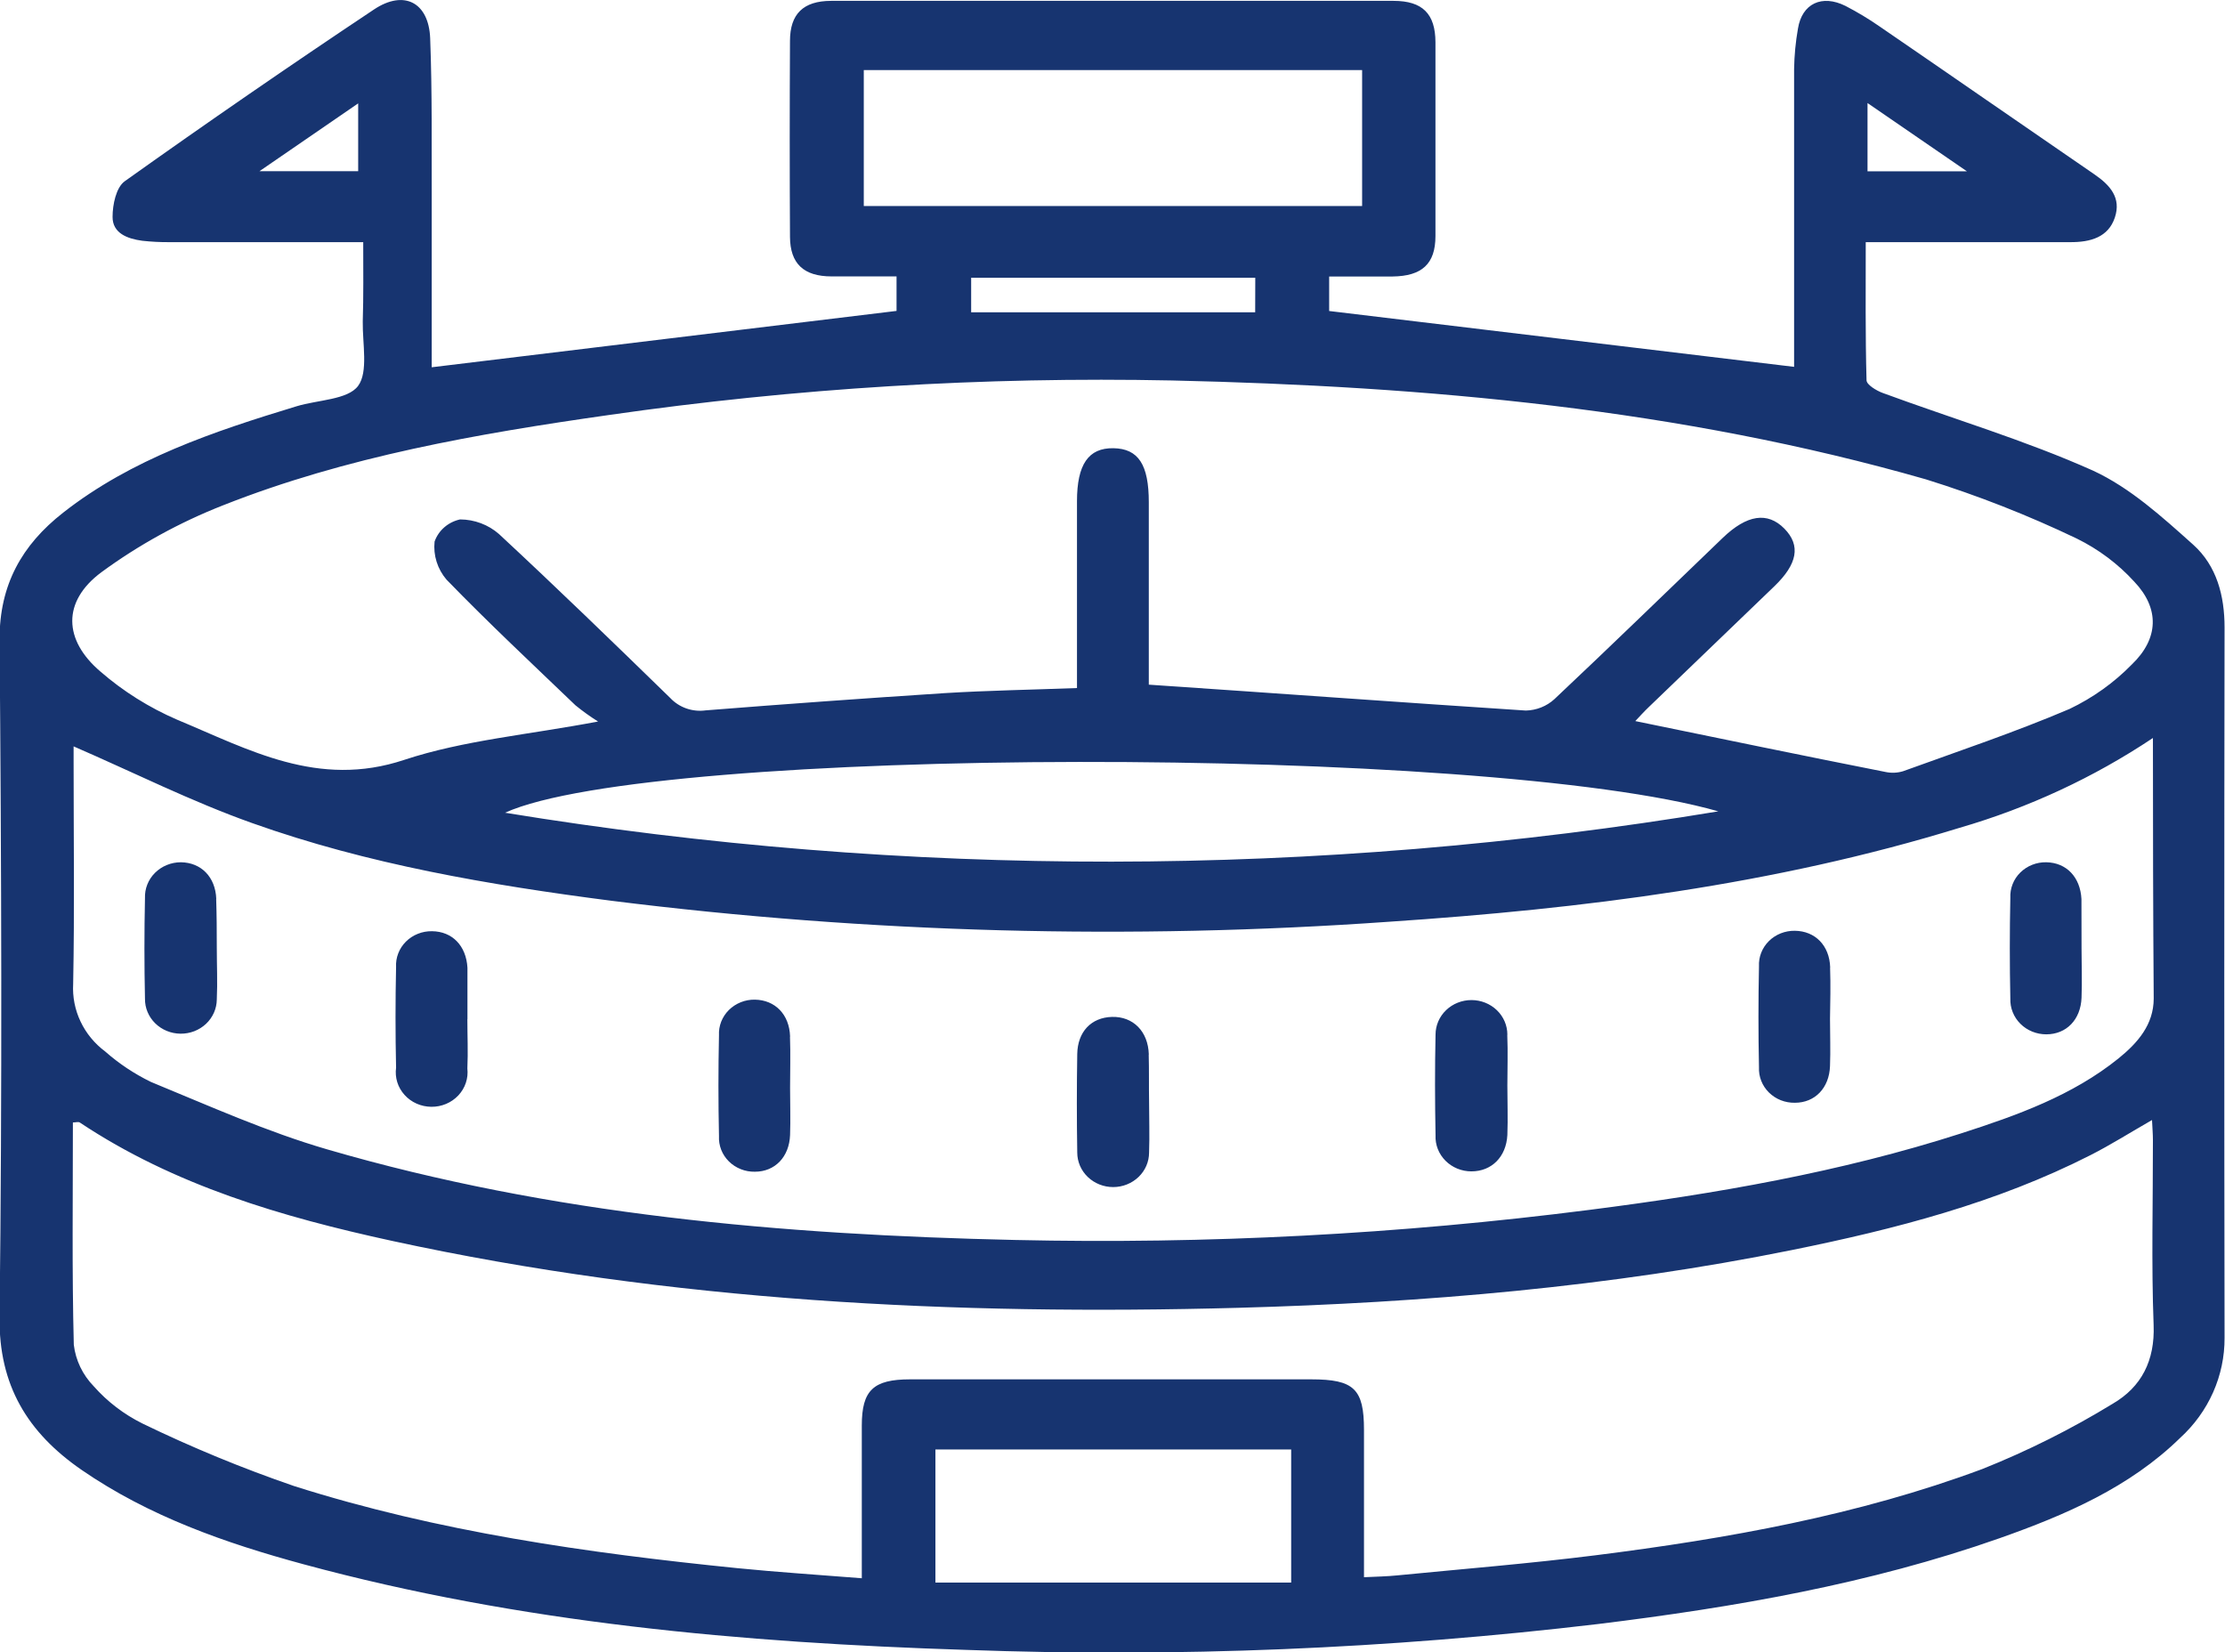 <?xml version="1.0" encoding="UTF-8"?> <svg xmlns="http://www.w3.org/2000/svg" width="101" height="75" viewBox="0 0 101 75" fill="none"> <g clip-path="url(#clip0_261_486)"> <path d="M16.488 10.991H7.681C7.273 10.994 6.865 10.973 6.459 10.928C5.778 10.838 5.106 10.583 5.11 9.843C5.11 9.291 5.269 8.507 5.664 8.225C9.392 5.57 13.164 2.97 16.981 0.427C18.342 -0.478 19.462 0.11 19.527 1.735C19.621 4.175 19.589 6.623 19.597 9.064C19.597 11.633 19.597 14.203 19.597 16.67L40.697 14.112V12.546C39.695 12.546 38.721 12.546 37.751 12.546C36.476 12.546 35.868 11.962 35.86 10.752C35.844 7.785 35.844 4.822 35.86 1.86C35.86 0.634 36.463 0.043 37.723 0.039C46.231 0.039 54.743 0.039 63.257 0.039C64.573 0.039 65.156 0.627 65.16 1.915C65.16 4.85 65.16 7.783 65.16 10.713C65.16 11.978 64.549 12.534 63.208 12.55C62.267 12.55 61.325 12.55 60.335 12.55V14.116L81.44 16.651C81.44 15.734 81.44 14.665 81.44 13.595C81.44 10.109 81.44 6.623 81.44 3.137C81.45 2.522 81.508 1.908 81.615 1.3C81.798 0.161 82.703 -0.266 83.775 0.27C84.312 0.548 84.829 0.859 85.323 1.202C88.583 3.435 91.819 5.683 95.075 7.916C95.792 8.409 96.297 8.985 96 9.874C95.702 10.764 94.904 10.998 93.962 10.991C90.918 10.991 87.85 10.991 84.692 10.991C84.692 13.125 84.671 15.197 84.728 17.258C84.728 17.461 85.177 17.732 85.466 17.837C88.653 19.012 91.933 19.984 95.014 21.363C96.705 22.146 98.16 23.474 99.557 24.723C100.625 25.683 100.98 27.042 100.98 28.476C100.963 39.226 100.963 49.976 100.98 60.727C100.984 61.575 100.807 62.415 100.461 63.195C100.115 63.975 99.606 64.679 98.966 65.263C96.672 67.507 93.767 68.76 90.767 69.818C84.879 71.89 78.746 72.951 72.556 73.711C63.029 74.843 53.423 75.236 43.831 74.886C33.684 74.561 23.607 73.664 13.782 71.001C10.22 70.037 6.756 68.819 3.708 66.72C1.243 65.02 -0.057 62.869 -0.02 59.787C0.102 49.529 0.065 39.266 -0.02 29.004C-0.02 26.556 0.978 24.747 2.865 23.27C5.978 20.83 9.686 19.588 13.46 18.441C14.425 18.147 15.787 18.147 16.255 17.516C16.724 16.886 16.451 15.593 16.467 14.59C16.504 13.443 16.488 12.268 16.488 10.991ZM97.728 33.497C95.042 35.29 92.08 36.666 88.95 37.574C80.531 40.167 71.835 41.248 63.069 41.836C51.292 42.671 39.457 42.352 27.747 40.884C22.201 40.167 16.687 39.227 11.447 37.359C8.68 36.376 6.043 35.048 3.341 33.877V34.594C3.341 37.947 3.386 41.303 3.321 44.66C3.288 45.246 3.402 45.831 3.656 46.365C3.909 46.9 4.293 47.367 4.776 47.727C5.4 48.277 6.099 48.742 6.854 49.109C9.495 50.194 12.115 51.373 14.853 52.169C25.021 55.134 35.51 56.046 46.076 56.281C54.794 56.477 63.513 56.02 72.157 54.914C77.862 54.186 83.534 53.207 89.019 51.444C91.562 50.625 94.072 49.728 96.167 48.04C97.043 47.331 97.76 46.505 97.764 45.326C97.736 41.464 97.728 37.59 97.728 33.497ZM27.148 32.749C26.79 32.524 26.447 32.278 26.121 32.012C24.153 30.125 22.16 28.26 20.265 26.305C20.062 26.066 19.91 25.791 19.818 25.495C19.725 25.2 19.695 24.889 19.727 24.582C19.814 24.333 19.966 24.11 20.169 23.933C20.372 23.757 20.618 23.634 20.884 23.576C21.538 23.579 22.166 23.815 22.649 24.238C25.282 26.682 27.861 29.184 30.424 31.68C30.623 31.893 30.873 32.056 31.154 32.155C31.433 32.253 31.735 32.284 32.03 32.243C35.643 31.956 39.26 31.695 42.882 31.46C44.862 31.339 46.851 31.307 48.888 31.229V22.753C48.888 21.081 49.406 20.325 50.543 20.344C51.68 20.364 52.148 21.096 52.148 22.8V31.076C57.971 31.468 63.615 31.883 69.263 32.251C69.747 32.239 70.209 32.055 70.559 31.734C73.127 29.318 75.653 26.862 78.196 24.418C79.3 23.356 80.233 23.219 80.996 23.991C81.757 24.762 81.586 25.608 80.543 26.611C78.641 28.439 76.748 30.26 74.862 32.075C74.63 32.294 74.418 32.533 74.231 32.729C78.049 33.513 81.823 34.296 85.596 35.04C85.858 35.095 86.131 35.083 86.387 35.005C88.917 34.088 91.477 33.23 93.946 32.177C95.006 31.67 95.964 30.985 96.774 30.156C97.997 28.981 98.037 27.618 96.884 26.404C96.15 25.598 95.264 24.933 94.272 24.445C92.062 23.387 89.774 22.489 87.426 21.758C76.26 18.558 64.769 17.532 53.196 17.269C44.648 17.093 36.1 17.618 27.645 18.836C21.675 19.686 15.726 20.72 10.122 22.937C8.149 23.712 6.291 24.734 4.597 25.977C2.816 27.304 2.877 29.055 4.568 30.489C5.598 31.382 6.767 32.115 8.032 32.663C11.292 34.018 14.434 35.796 18.354 34.488C21.047 33.599 23.973 33.352 27.148 32.749ZM61.916 71.588C62.487 71.561 62.955 71.553 63.416 71.506C66.419 71.212 69.426 70.969 72.413 70.594C78.404 69.838 84.337 68.78 89.985 66.677C92.044 65.855 94.025 64.863 95.906 63.712C97.21 62.952 97.821 61.753 97.76 60.147C97.654 57.351 97.732 54.546 97.728 51.742C97.728 51.468 97.703 51.193 97.687 50.837C96.689 51.409 95.816 51.961 94.9 52.427C90.637 54.597 86.032 55.788 81.35 56.736C73.061 58.412 64.642 59.129 56.211 59.36C43.293 59.712 30.453 59.07 17.804 56.324C12.8 55.236 7.91 53.806 3.619 50.947C3.557 50.907 3.435 50.947 3.309 50.947C3.309 54.327 3.264 57.684 3.35 61.036C3.434 61.743 3.752 62.405 4.258 62.924C4.873 63.62 5.623 64.193 6.467 64.612C8.699 65.695 10.999 66.643 13.354 67.452C19.874 69.524 26.655 70.488 33.472 71.177C35.314 71.361 37.164 71.479 39.12 71.635C39.12 69.25 39.12 66.974 39.12 64.703C39.12 63.104 39.642 62.607 41.313 62.607H59.524C61.464 62.607 61.916 63.042 61.916 64.902C61.92 67.104 61.916 69.301 61.916 71.588ZM78 36.826C67.405 33.798 29.589 33.853 22.926 36.889C41.155 39.871 59.779 39.849 78 36.826ZM39.21 3.18V9.35H61.831V3.18H39.21ZM58.611 65.791H42.462V71.831H58.611V65.791ZM56.981 12.608H44.084V14.175H56.977L56.981 12.608ZM84.773 4.677V7.775H89.284L84.773 4.677ZM11.777 7.771H16.259V4.692L11.777 7.771ZM9.817 40.798C9.78 39.803 9.128 39.149 8.211 39.137C7.992 39.137 7.775 39.179 7.573 39.262C7.371 39.344 7.189 39.465 7.036 39.617C6.884 39.768 6.765 39.948 6.687 40.145C6.609 40.342 6.573 40.552 6.581 40.763C6.548 42.288 6.548 43.811 6.581 45.334C6.579 45.539 6.618 45.744 6.698 45.934C6.778 46.126 6.896 46.3 7.046 46.447C7.195 46.594 7.374 46.711 7.57 46.792C7.767 46.873 7.979 46.916 8.193 46.918C8.407 46.92 8.619 46.882 8.818 46.806C9.017 46.729 9.198 46.615 9.351 46.472C9.504 46.328 9.626 46.156 9.71 45.967C9.794 45.778 9.839 45.575 9.841 45.369C9.878 44.586 9.841 43.802 9.841 43.019C9.841 42.235 9.837 41.542 9.813 40.798H9.817ZM94.484 41.002C94.484 40.935 94.484 40.872 94.484 40.806C94.431 39.811 93.803 39.153 92.886 39.137C92.667 39.133 92.449 39.172 92.246 39.253C92.043 39.333 91.86 39.453 91.707 39.604C91.554 39.755 91.435 39.935 91.358 40.133C91.28 40.33 91.246 40.54 91.256 40.751C91.224 42.275 91.224 43.802 91.256 45.326C91.249 45.536 91.285 45.746 91.364 45.942C91.442 46.139 91.561 46.318 91.713 46.469C91.865 46.621 92.048 46.741 92.249 46.823C92.451 46.905 92.668 46.947 92.886 46.947C93.803 46.947 94.451 46.278 94.488 45.283C94.516 44.539 94.488 43.79 94.488 43.046L94.484 41.002ZM21.219 46.258V44.115C21.219 44.053 21.219 43.986 21.219 43.924C21.162 42.925 20.53 42.275 19.609 42.267C19.389 42.263 19.17 42.303 18.966 42.385C18.763 42.466 18.579 42.586 18.426 42.739C18.273 42.891 18.155 43.072 18.078 43.271C18.001 43.469 17.967 43.681 17.979 43.892C17.946 45.417 17.946 46.941 17.979 48.463C17.949 48.683 17.967 48.907 18.033 49.119C18.099 49.332 18.212 49.528 18.363 49.696C18.514 49.864 18.701 49.999 18.91 50.092C19.12 50.185 19.348 50.234 19.578 50.236C19.809 50.239 20.038 50.194 20.249 50.105C20.461 50.016 20.65 49.884 20.805 49.72C20.959 49.555 21.076 49.361 21.146 49.15C21.217 48.938 21.24 48.715 21.215 48.495C21.251 47.75 21.215 47.002 21.215 46.258H21.219ZM83.078 43.908C83.045 42.913 82.397 42.259 81.476 42.247C81.257 42.243 81.038 42.283 80.835 42.363C80.632 42.444 80.448 42.563 80.295 42.715C80.142 42.867 80.024 43.047 79.946 43.245C79.869 43.443 79.835 43.654 79.846 43.865C79.814 45.389 79.814 46.916 79.846 48.44C79.836 48.65 79.87 48.861 79.948 49.058C80.025 49.255 80.144 49.435 80.297 49.587C80.45 49.738 80.633 49.858 80.836 49.938C81.039 50.018 81.257 50.057 81.476 50.053C82.389 50.053 83.037 49.38 83.07 48.385C83.098 47.672 83.07 46.959 83.07 46.246C83.082 45.486 83.102 44.707 83.074 43.928L83.078 43.908ZM35.864 47.041C35.832 46.043 35.184 45.389 34.267 45.373C34.047 45.369 33.829 45.409 33.627 45.49C33.424 45.571 33.24 45.691 33.087 45.842C32.934 45.994 32.816 46.174 32.738 46.371C32.661 46.569 32.626 46.78 32.637 46.99C32.604 48.514 32.604 50.042 32.637 51.565C32.626 51.776 32.66 51.987 32.737 52.185C32.814 52.383 32.933 52.563 33.086 52.715C33.239 52.867 33.423 52.986 33.626 53.067C33.829 53.148 34.047 53.187 34.267 53.183C35.18 53.183 35.828 52.509 35.864 51.514C35.889 50.806 35.864 50.089 35.864 49.376C35.864 48.616 35.889 47.837 35.86 47.061L35.864 47.041ZM68.424 46.959C68.424 46.544 68.252 46.145 67.947 45.851C67.641 45.557 67.226 45.392 66.794 45.392C66.362 45.392 65.947 45.557 65.641 45.851C65.336 46.145 65.164 46.544 65.164 46.959C65.131 48.483 65.135 50.007 65.164 51.53C65.154 51.742 65.189 51.953 65.266 52.151C65.344 52.35 65.462 52.531 65.615 52.684C65.767 52.837 65.95 52.959 66.153 53.042C66.356 53.125 66.574 53.168 66.794 53.167C67.711 53.167 68.371 52.509 68.424 51.518C68.453 50.77 68.424 50.026 68.424 49.278C68.424 48.53 68.453 47.758 68.42 46.979L68.424 46.959ZM52.148 47.856C52.116 46.81 51.435 46.133 50.481 46.156C49.528 46.18 48.917 46.838 48.9 47.837C48.876 49.33 48.876 50.822 48.9 52.313C48.9 52.729 49.072 53.128 49.378 53.421C49.684 53.715 50.098 53.88 50.53 53.88C50.963 53.88 51.377 53.715 51.683 53.421C51.989 53.128 52.16 52.729 52.16 52.313C52.189 51.53 52.16 50.747 52.16 49.963C52.148 49.301 52.164 48.589 52.144 47.876L52.148 47.856Z" fill="#173470"></path> </g> <defs> <clipPath id="clip0_261_486"> <rect width="101" height="75" fill="white"></rect> </clipPath> </defs> </svg> 
